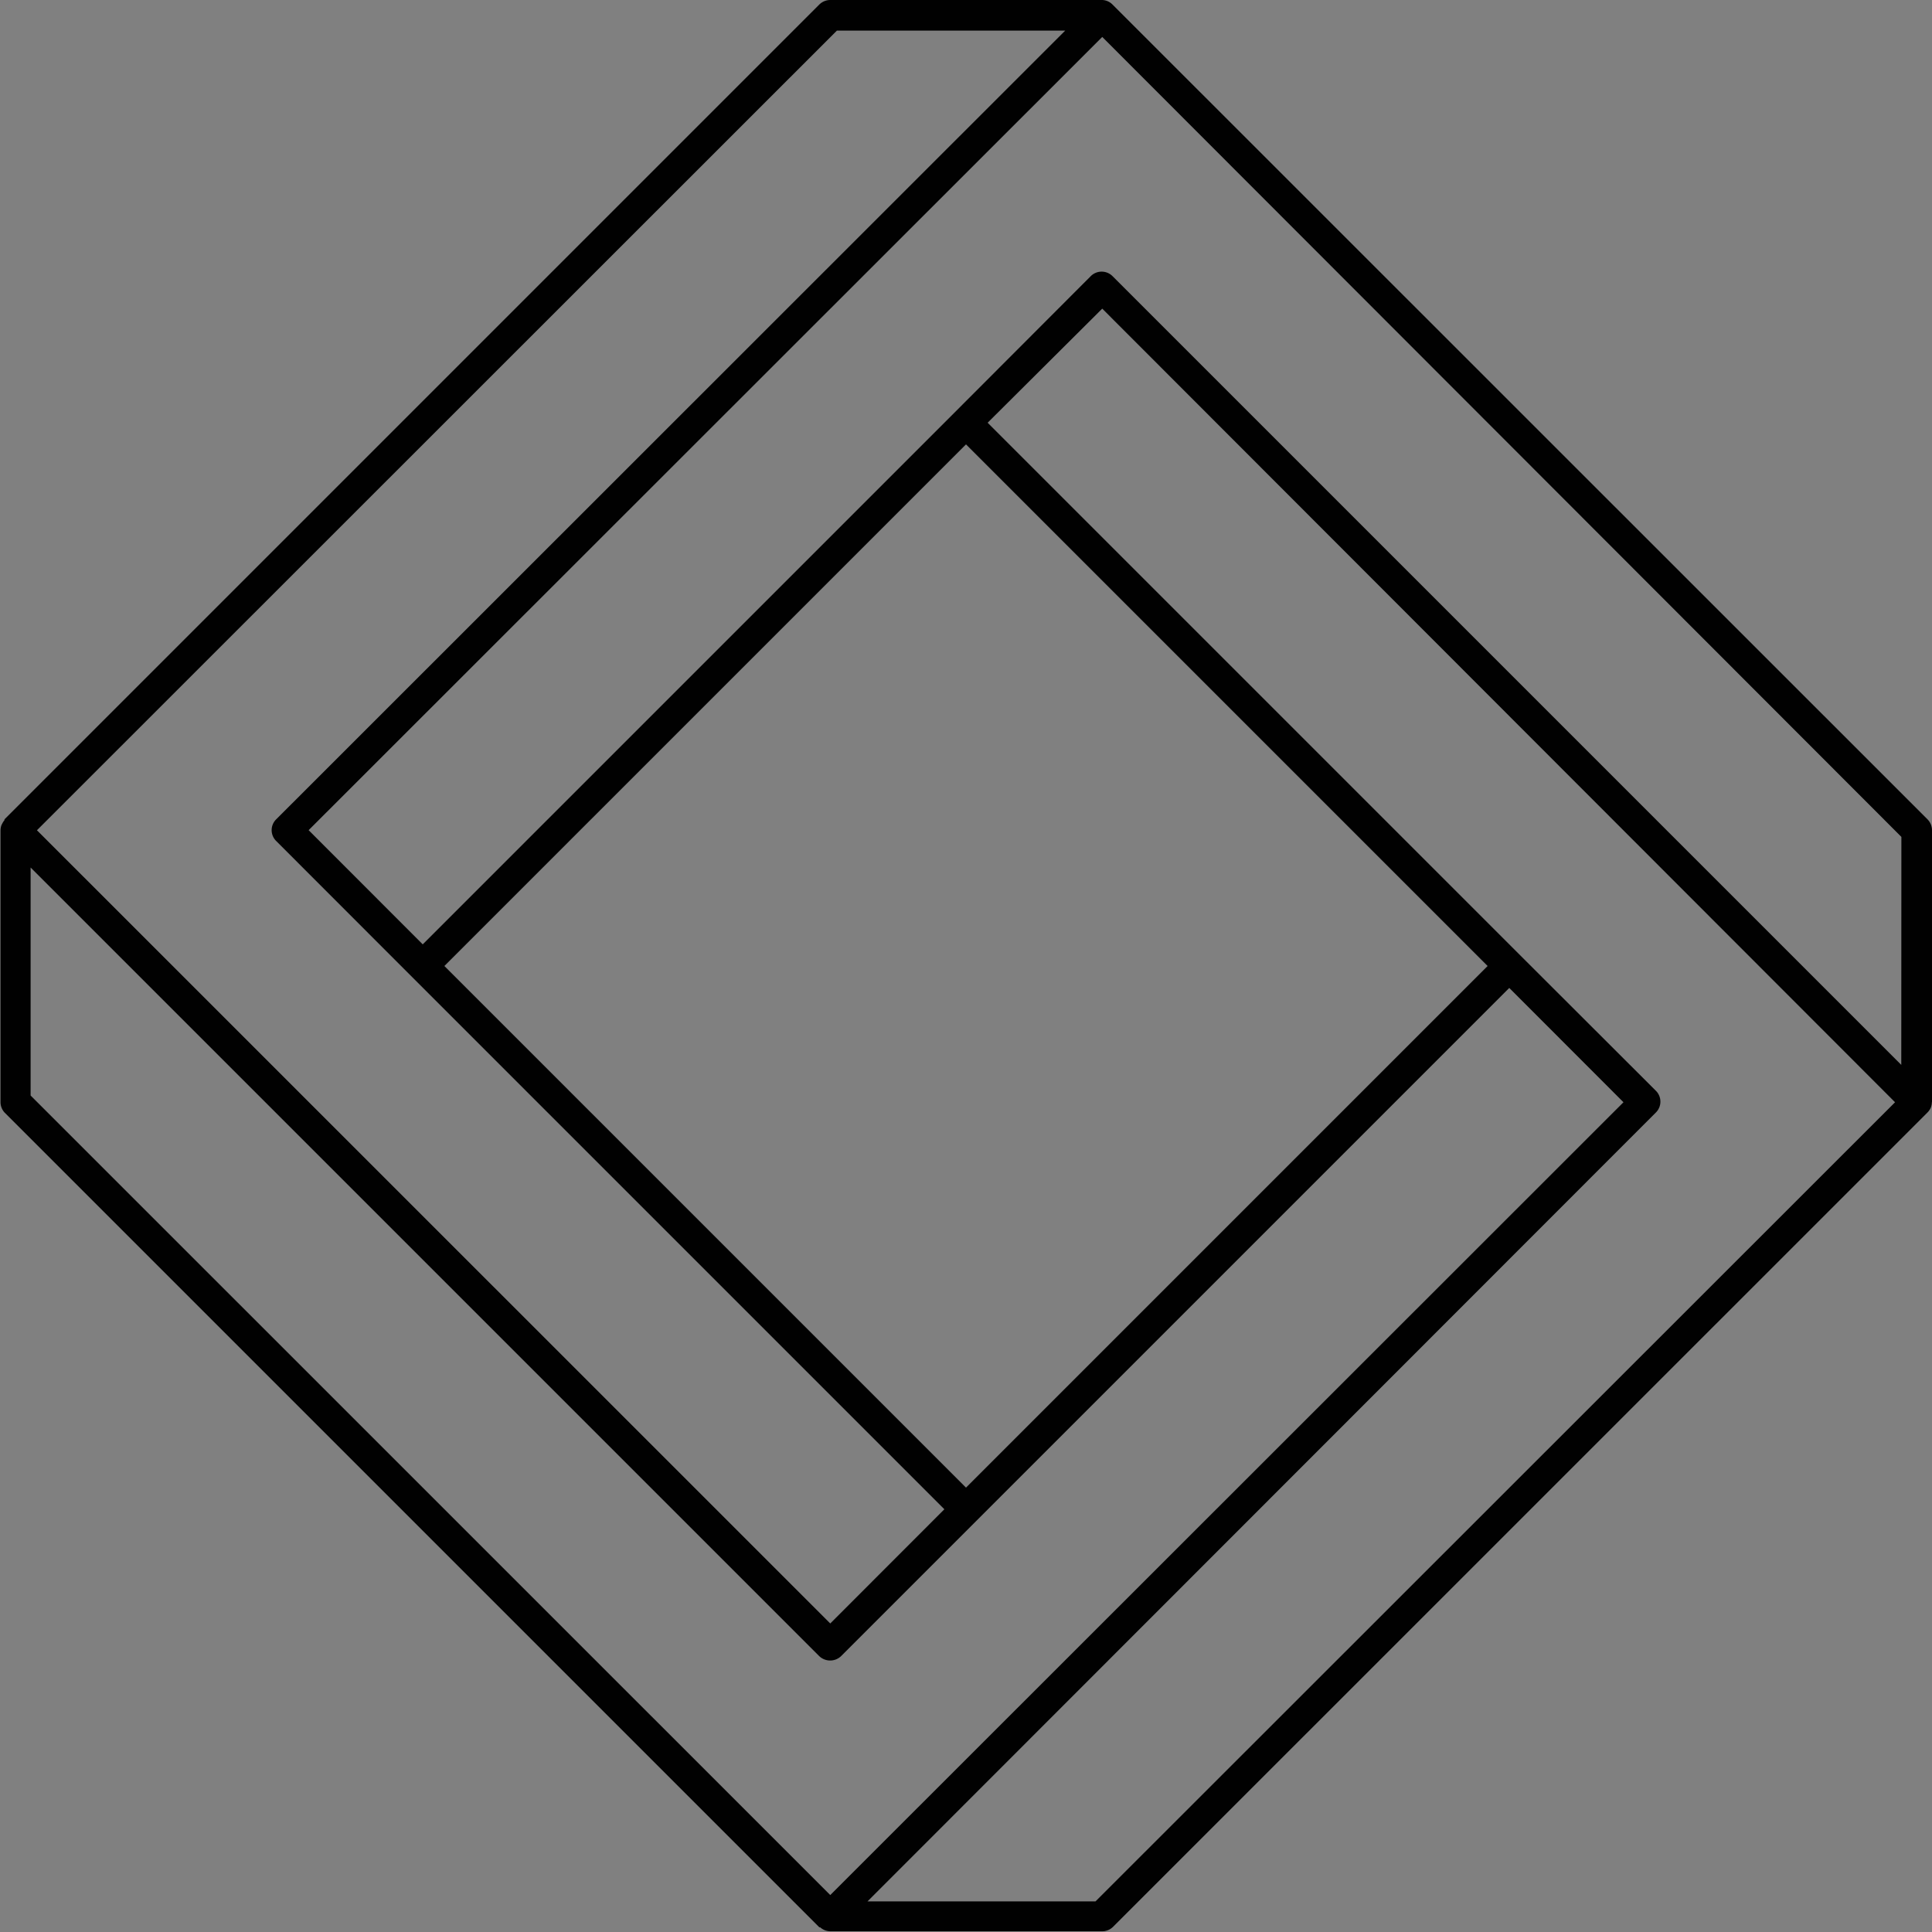 <svg viewBox="0 0 189.3 189.3" xmlns:xlink="http://www.w3.org/1999/xlink" xmlns="http://www.w3.org/2000/svg"><rect x="0" y="0" width="189.3" height="189.3" fill="#808080" stroke="none"/><defs><style>.a{fill:none;}.b{clip-path:url(#a);}.c{fill:#fff;}.d{fill:#010101;}</style><clipPath id="a"><rect height="566.93" width="566.93" y="-138.53" x="-685.51" class="a"></rect></clipPath></defs><title>logoLCFC</title><g class="b"><path d="M101.88,164.23V137.61a1.5,1.5,0,0,0-.44-1.06L21.6,56.71a1.53,1.53,0,0,0-1.07-.44H-6.08a1.5,1.5,0,0,0-1.06.44L-87,136.55s0,0,0,.08a1.13,1.13,0,0,0-.23.34.75.75,0,0,0-.06.13,1.45,1.45,0,0,0-.1.51v26.61a1.54,1.54,0,0,0,.44,1.07l79.85,79.84.08.05a1.46,1.46,0,0,0,.33.22l.14.07a1.45,1.45,0,0,0,.51.1H20.54a1.52,1.52,0,0,0,1.06-.44l79.84-79.84a1.6,1.6,0,0,0,.32-.49v0a1.41,1.41,0,0,0,.11-.54m-3-3.62L21.59,83.32a1.51,1.51,0,0,0-2.12,0L6.16,96.63-46,148.8l-11.19-11.19L20.53,59.89l78.35,78.34ZM7.23,202l-51.11-51.1L7.22,99.81l51.11,51.11ZM-5.46,59.27H16.91l-77.28,77.28a1.51,1.51,0,0,0,0,2.12L-47.06,152,5.11,204.15-6.08,215.33-83.8,137.61Zm-79,82,77.28,77.28a1.53,1.53,0,0,0,2.12,0L60.45,153l11.19,11.19L-6.08,242-84.43,163.6ZM19.92,242.57H-2.46l77.28-77.28a1.5,1.5,0,0,0,0-2.12L61.51,149.86h0L9.34,97.69,20.53,86.5l77.72,77.73Z" class="c"></path></g><path d="M189.3,108V81.34a1.52,1.52,0,0,0-.44-1.06L109,.44A1.49,1.49,0,0,0,108,0H81.35a1.54,1.54,0,0,0-1.07.44L.44,80.28a.56.56,0,0,1,0,.08,1.52,1.52,0,0,0-.22.34l-.07.13a1.55,1.55,0,0,0-.1.52V108A1.52,1.52,0,0,0,.44,109l79.84,79.84.08,0a1.56,1.56,0,0,0,.34.23l.13.06a1.55,1.55,0,0,0,.52.1H108a1.5,1.5,0,0,0,1.06-.44L188.86,109a1.63,1.63,0,0,0,.33-.49v0a1.68,1.68,0,0,0,.1-.55m-3-3.62L109,27.05a1.51,1.51,0,0,0-2.12,0L93.59,40.36,41.42,92.53,30.24,81.34,108,3.62,186.3,82ZM94.65,145.76,43.54,94.65,94.65,43.54l51.11,51.11ZM82,3h22.37L27.06,80.28a1.49,1.49,0,0,0,0,2.12l13.3,13.31,52.17,52.17L81.35,159.07,3.62,81.35ZM3,85l77.28,77.28a1.55,1.55,0,0,0,2.12,0l65.48-65.48L159.07,108,81.35,185.68,3,107.34ZM107.34,186.3H85L162.25,109a1.5,1.5,0,0,0,0-2.12L148.94,93.59h0L96.77,41.42,108,30.24,185.68,108Z" class="d"></path></svg>